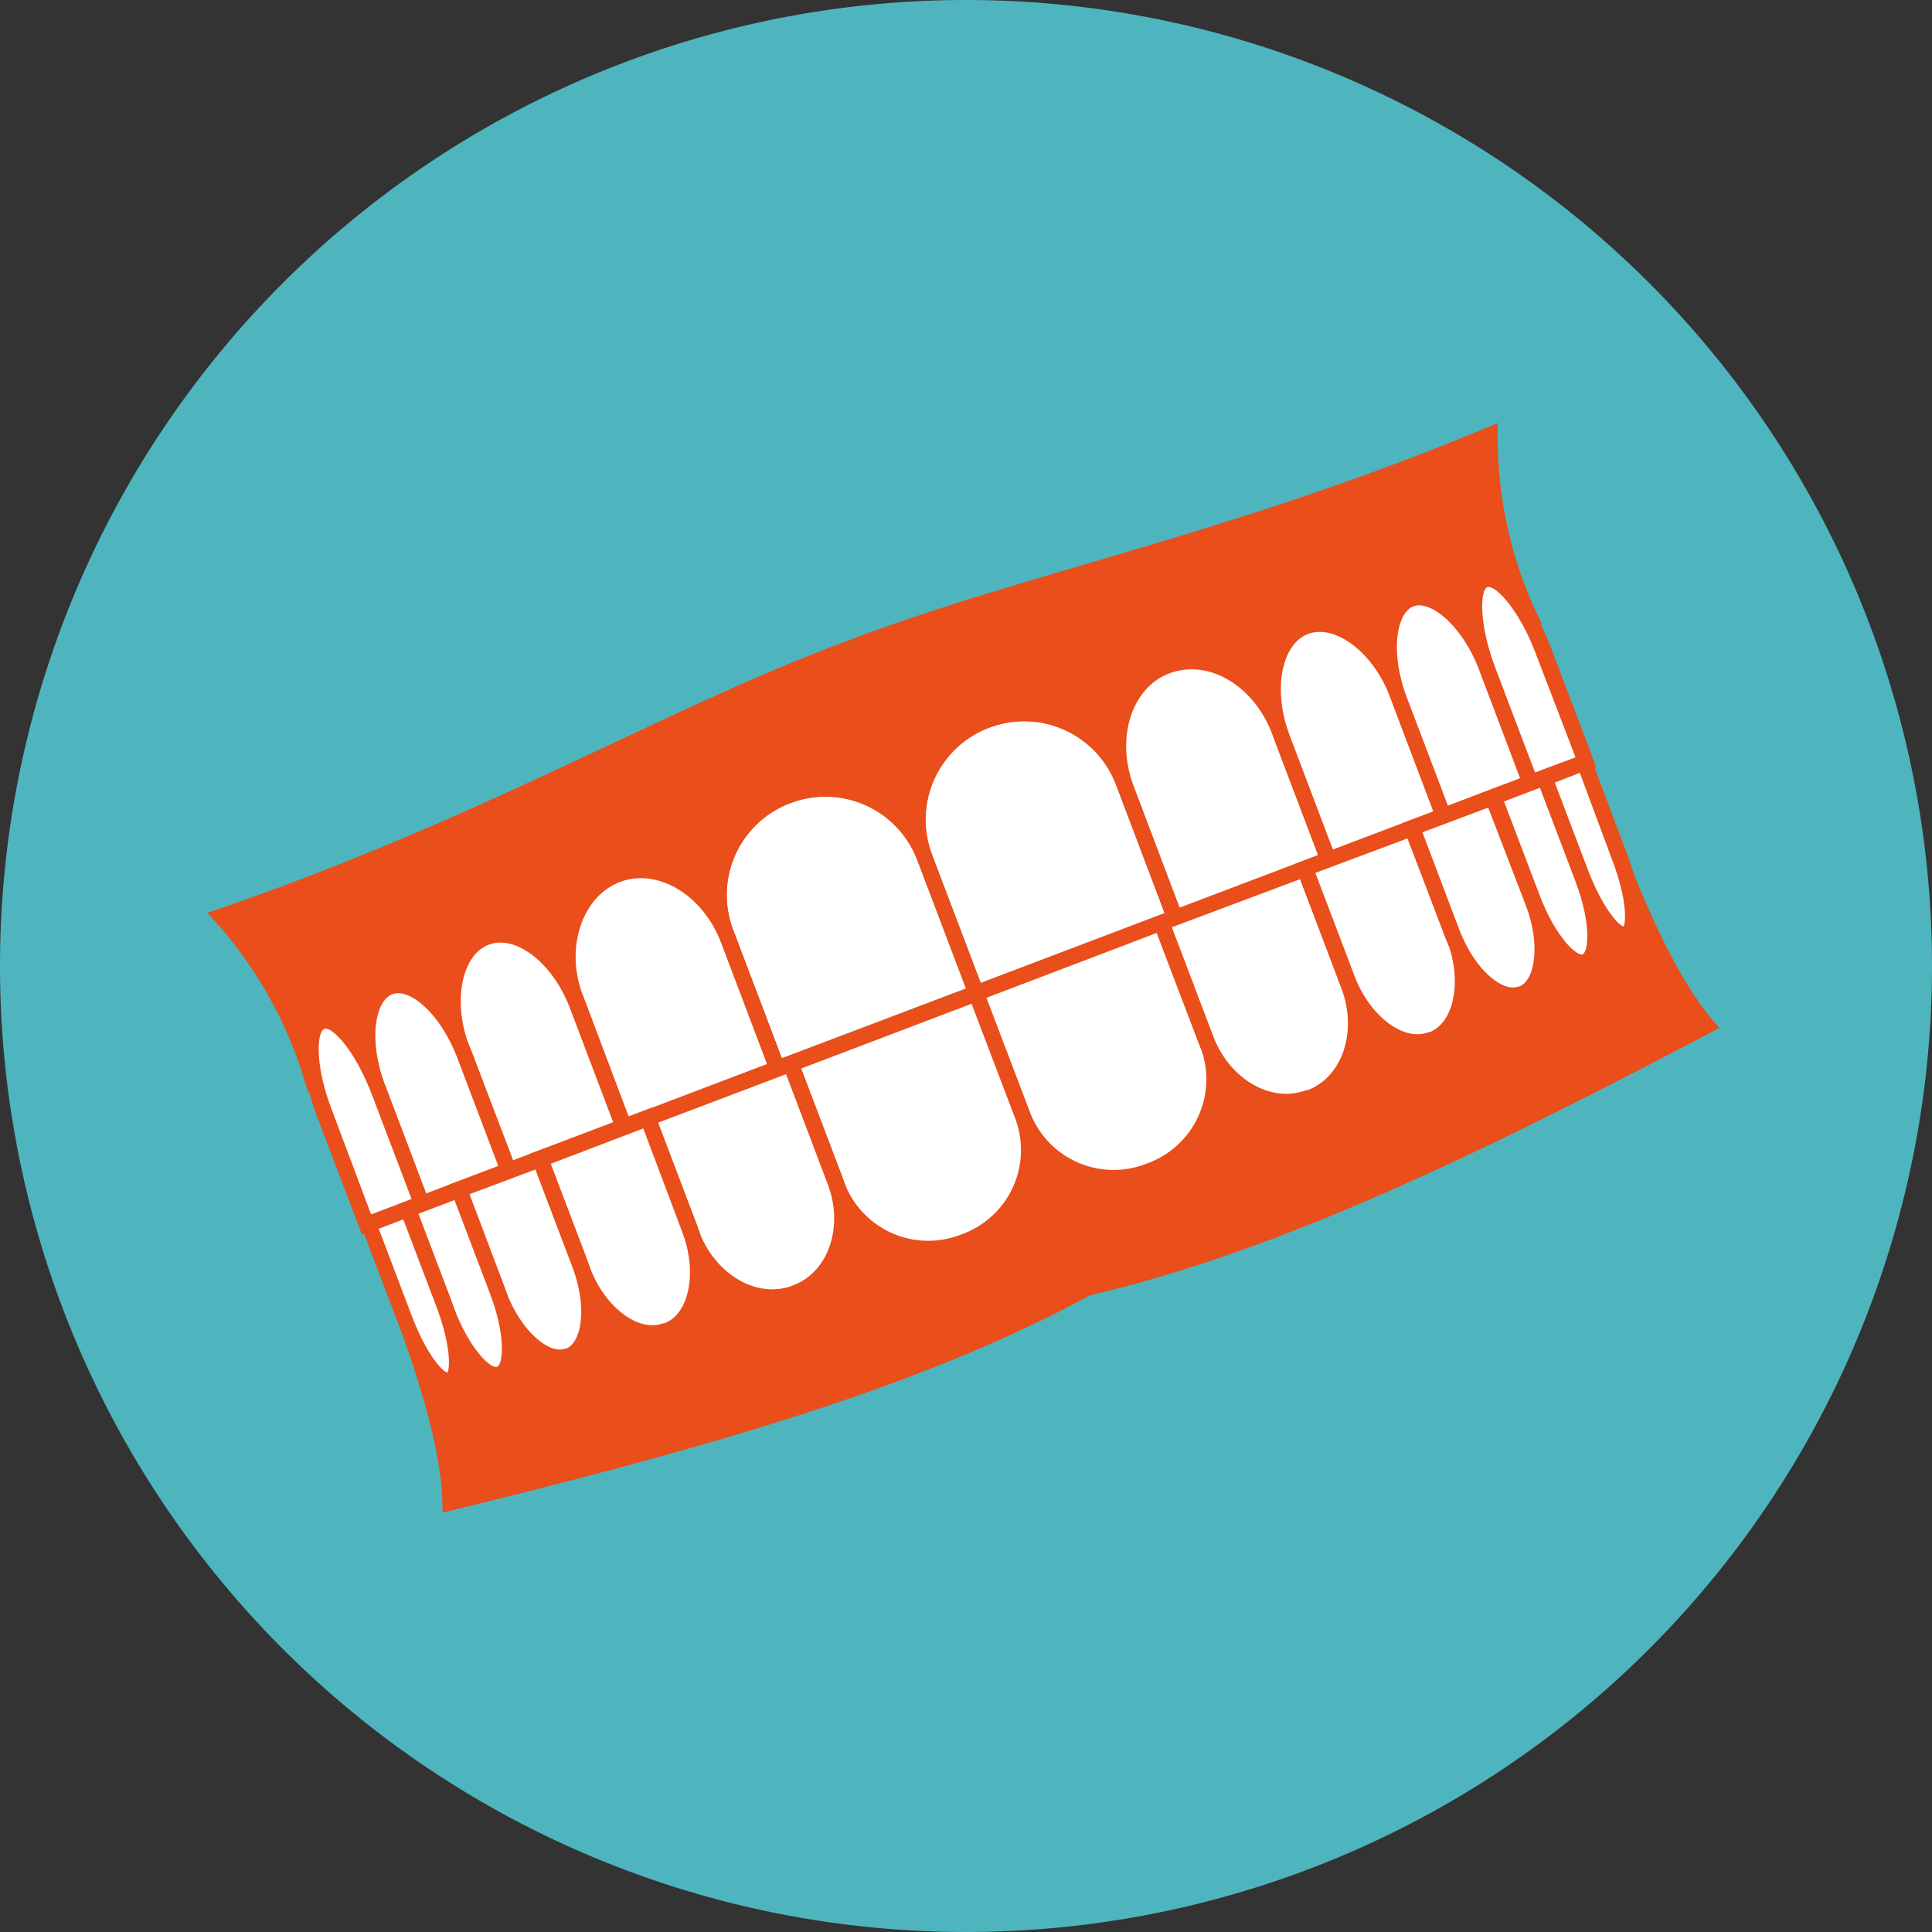<svg id="Layer_1" data-name="Layer 1" xmlns="http://www.w3.org/2000/svg" viewBox="0 0 190.9 190.9"><rect x="0" y="0" width="190.9" height="190.9" fill="#333333" stroke="none"/><defs><style>.cls-1{fill:#4eb5bf;}.cls-2{fill:#e94e1b;}.cls-3{fill:#fff;}</style></defs><title>ilustra_new</title><path class="cls-1" d="M190.9,95.45A95.45,95.45,0,1,1,95.45,0,95.44,95.44,0,0,1,190.9,95.45"/><path class="cls-2" d="M83.3,63.49C65.54,70.07,47.42,81.07,20.48,90.2a41.35,41.35,0,0,1,9.94,17.74L152.36,61.67A41.39,41.39,0,0,1,148,41.8C121.81,52.83,101,56.63,83.3,63.49Z"/><path class="cls-2" d="M39,129.75c2.73,7.42,4.84,14.4,4.72,19.72,23-5.64,46.19-11.78,64-21.49,19.8-4.58,41.27-15.41,62.18-26.41-3.62-3.9-6.67-10.52-9.55-17.89Z"/><path class="cls-3" d="M110.28,77.56l4.8,12.67-18.17,6.9L92.1,84.46a9.71,9.71,0,0,1,5.54-12.52l.19-.07A9.7,9.7,0,0,1,110.28,77.56Z"/><path class="cls-3" d="M90.64,85l4.81,12.67-18.2,6.9-4.8-12.67A9.7,9.7,0,0,1,78,79.4l.2-.07A9.7,9.7,0,0,1,90.64,85Z"/><path class="cls-2" d="M115.08,90.23l-4.8-12.67a9.7,9.7,0,0,0-12.45-5.69l-.19.07A9.71,9.71,0,0,0,92.1,84.46l4.81,12.67ZM95.45,97.69,90.64,85a9.7,9.7,0,0,0-12.46-5.69l-.2.07a9.7,9.7,0,0,0-5.53,12.52l4.8,12.67ZM89.89,80.84a11.21,11.21,0,0,1,7.18-10.38l.2-.08A11.27,11.27,0,0,1,111.74,77l5.37,14.15L76.36,106.65,71,92.48a11.25,11.25,0,0,1,6.44-14.54l.2-.08A11.24,11.24,0,0,1,89.89,80.84Z"/><path class="cls-3" d="M76.81,105.62l-15.16,5.75-4.82-12.7c-1.95-5.15-.17-10.6,4-12.17l.15-.06c4.14-1.57,9.08,1.33,11,6.48Z"/><path class="cls-3" d="M116.11,90.7,131.26,85l-4.82-12.7c-2-5.15-6.89-8-11-6.47l-.15.06c-4.14,1.57-5.92,7-4,12.16Z"/><path class="cls-2" d="M77.82,106.08,61.2,112.39,56.1,99C54,93.4,56,87.48,60.52,85.76s10.1,1.33,12.2,6.88Zm-15.71,4.27,13.68-5.2-4.54-12c-1.79-4.73-6.29-7.42-10-6s-5.46,6.48-3.66,11.21Z"/><path class="cls-2" d="M115.66,91.73l16.62-6.31L127.17,72c-2.1-5.55-7.51-8.66-12-6.93-4.69,1.78-6.67,7.69-4.57,13.24Zm14.59-7.24-13.69,5.19-4.54-12c-1.8-4.73-.22-9.73,3.51-11.14,3.89-1.48,8.38,1.22,10.18,6Z"/><path class="cls-3" d="M61.65,111.37l-11.39,4.32-4.58-12.06c-1.85-4.89-.83-9.81,2.28-11l.12,0c3.11-1.19,7.14,1.82,9,6.71Z"/><path class="cls-3" d="M131.26,85l11.4-4.32-4.58-12.06c-1.86-4.89-5.89-7.9-9-6.71l-.11,0c-3.12,1.18-4.14,6.1-2.29,11Z"/><path class="cls-2" d="M62.67,111.83l-12.86,4.88L45,103.91c-2-5.29-.78-10.68,2.73-12,3.69-1.4,8.09,1.75,10.13,7.13Zm-12,2.84,9.93-3.76-4.3-11.33c-1.66-4.39-5.32-7.25-8-6.24s-3.61,5.62-1.94,10Z"/><path class="cls-2" d="M130.81,86l12.86-4.88-4.86-12.8c-2-5.29-6.5-8.51-10-7.18-3.69,1.4-4.89,6.68-2.85,12.06Zm10.83-5.8-9.93,3.76-4.29-11.32c-1.67-4.39-.83-9,1.83-10s6.43,1.81,8.09,6.2Z"/><path class="cls-3" d="M50.26,115.69,41.66,119l-4.34-11.43c-1.76-4.63-1.27-9.11,1.08-10l.08,0c2.35-.89,5.68,2.14,7.44,6.77Z"/><path class="cls-3" d="M142.66,80.63l8.6-3.26-4.34-11.43c-1.76-4.63-5.09-7.67-7.44-6.77l-.09,0c-2.35.89-2.83,5.37-1.07,10Z"/><path class="cls-2" d="M51.28,116.16,41.21,120l-4.62-12.17c-1.94-5.12-1.27-10,1.52-11s6.6,2.09,8.55,7.21Zm-9.17,1.78,7.13-2.71-4.05-10.69c-1.71-4.5-4.76-6.94-6.43-6.3s-2.41,4.51-.7,9Z"/><path class="cls-2" d="M142.2,81.65l10.07-3.82-4.62-12.17c-1.94-5.12-5.65-8.3-8.45-7.24s-3.56,5.94-1.61,11.06Zm8-4.75-7.13,2.71-4.06-10.69c-1.71-4.5-1-8.35.63-9s4.8,1.77,6.51,6.27Z"/><path class="cls-3" d="M41.66,119,36.23,121l-4.18-11c-1.69-4.45-1.85-8.52-.37-9.08l.05,0c1.49-.57,4.07,2.59,5.76,7Z"/><path class="cls-3" d="M151.26,77.37l5.43-2.07-4.17-11c-1.69-4.46-4.27-7.61-5.75-7.05l-.06,0c-1.48.57-1.32,4.63.37,9.09Z"/><path class="cls-2" d="M42.67,119.42,35.77,122,31.32,110.3c-1.66-4.38-2.17-9.25.08-10.11s5.16,3.11,6.82,7.49Zm-6,.58,4-1.51-3.89-10.25c-1.72-4.54-4-6.84-4.73-6.58s-1,3.54.77,8.09Z"/><path class="cls-2" d="M150.81,78.39l6.9-2.62L153.25,64c-1.66-4.38-4.52-8.36-6.77-7.51s-1.79,5.75-.13,10.13Zm4.87-3.55-4,1.51-3.89-10.26c-1.73-4.54-1.52-7.8-.83-8.07s3.07,2,4.79,6.57Z"/><path class="cls-3" d="M96.46,98.16l-18.32,7,4.61,12.16a9.63,9.63,0,0,0,12.46,5.48l.18-.07a9.61,9.61,0,0,0,5.68-12.36Z"/><path class="cls-3" d="M96.46,98.16l18.32-7,4.61,12.16a9.62,9.62,0,0,1-5.68,12.36l-.18.07a9.63,9.63,0,0,1-12.46-5.48Z"/><path class="cls-2" d="M102.46,114a10.48,10.48,0,0,1-6.79,9.43l-.18.07A10.42,10.42,0,0,1,82,117.55l-4.9-12.9,38.11-14.46,4.9,12.9A10.43,10.43,0,0,1,114,116.47l-.18.07A10.51,10.51,0,0,1,102.46,114Zm-23.31-8.41L83.49,117a8.84,8.84,0,0,0,11.43,5l.19-.07a8.84,8.84,0,0,0,5.23-11.34L96,99.18Zm18.32-7L101.81,110a8.84,8.84,0,0,0,11.43,5l.19-.07a8.85,8.85,0,0,0,5.23-11.34l-4.33-11.42Z"/><path class="cls-3" d="M78.14,105.11,64,110.48,68.38,122c1.77,4.66,6.33,7.26,10.2,5.79l.14,0c3.86-1.47,5.56-6.44,3.79-11.1Z"/><path class="cls-3" d="M114.78,91.21l14.13-5.36,4.37,11.51c1.77,4.66.07,9.63-3.79,11.1l-.14.05c-3.87,1.47-8.43-1.12-10.2-5.79Z"/><path class="cls-2" d="M79,128.47l-.14.05c-4.26,1.62-9.29-1.19-11.22-6.25L63,110l15.6-5.92,4.65,12.26C85.16,121.41,83.26,126.85,79,128.47ZM65,110.94l4.09,10.77c1.61,4.25,5.73,6.64,9.19,5.33l.14-.06c3.45-1.31,5-5.83,3.33-10.07l-4.08-10.77Z"/><path class="cls-2" d="M129.63,109.25l.14,0c4.26-1.62,6.16-7,4.24-12.12l-4.65-12.25-15.6,5.92L118.41,103C120.34,108.07,125.37,110.87,129.63,109.25Zm-1.17-22.38,4.08,10.77c1.61,4.25.12,8.77-3.34,10.08l-.14,0c-3.45,1.31-7.57-1.08-9.18-5.33l-4.09-10.77Z"/><path class="cls-3" d="M64,110.48l-10.62,4,4.14,10.93c1.68,4.43,5.4,7.13,8.31,6l.1,0c2.91-1.1,3.9-5.58,2.22-10Z"/><path class="cls-3" d="M128.91,85.85l10.62-4,4.15,10.93c1.68,4.43.69,8.91-2.22,10l-.1,0c-2.91,1.11-6.62-1.59-8.3-6Z"/><path class="cls-2" d="M66.22,132.17l-.1,0c-3.31,1.25-7.49-1.66-9.32-6.49L52.37,114l12.09-4.58,4.43,11.67C70.72,126,69.53,130.91,66.22,132.17ZM54.4,115l3.87,10.19c1.49,4,4.83,6.49,7.28,5.56l.11,0c2.45-.93,3.26-5.05,1.76-9L63.56,111.5Z"/><path class="cls-2" d="M141.64,103.55l.11,0c3.3-1.26,4.5-6.21,2.66-11L140,80.8l-12.09,4.58,4.43,11.68C134.16,101.89,138.34,104.8,141.64,103.55Zm-2.56-20.71L143,93c1.49,3.94.69,8.06-1.77,9l-.1,0c-2.46.93-5.79-1.61-7.29-5.56l-3.87-10.19Z"/><path class="cls-3" d="M53.39,114.51l-8,3,3.93,10.36c1.59,4.19,4.66,6.92,6.85,6.09l.08,0c2.19-.83,2.68-4.91,1.09-9.1Z"/><path class="cls-3" d="M139.53,81.82l8-3,3.93,10.36c1.59,4.2,1.11,8.27-1.09,9.11l-.08,0c-2.19.83-5.26-1.9-6.85-6.1Z"/><path class="cls-2" d="M56.51,134.71l-.08,0c-2.63,1-6.09-1.88-7.87-6.55l-4.21-11.1,9.49-3.6,4.21,11.1C59.82,129.26,59.15,133.71,56.51,134.71ZM46.38,118,50,127.63c1.53,4,4.31,6.21,5.84,5.63l.08,0c1.53-.58,2.17-4,.63-8.09l-3.65-9.61Z"/><path class="cls-2" d="M150.6,99l.08,0c2.63-1,3.31-5.45,1.53-10.13L148,77.75l-9.48,3.6,4.21,11.1C144.5,97.13,148,100,150.6,99Zm-3.5-19.22,3.65,9.62c1.53,4,.89,7.5-.64,8.08l-.08,0c-1.53.58-4.3-1.59-5.84-5.63l-3.64-9.61Z"/><path class="cls-3" d="M45.37,117.55l-5.07,1.92,3.78,10c1.53,4,3.9,6.88,5.28,6.36l0,0c1.39-.53,1.27-4.23-.26-8.26Z"/><path class="cls-3" d="M147.55,78.77l5.07-1.92,3.78,10c1.53,4,1.65,7.74.26,8.27l0,0c-1.38.52-3.75-2.33-5.28-6.36Z"/><path class="cls-2" d="M49.7,136.52l-.05,0c-2.13.81-4.78-2.82-6.3-6.82L39.29,119l6.53-2.48,4.06,10.71C51.4,131.24,51.82,135.71,49.7,136.52Zm-8.38-16.58,3.5,9.22c1.64,4.33,3.73,6.1,4.26,5.89h.05c.53-.21.93-2.91-.72-7.25l-3.5-9.22Z"/><path class="cls-2" d="M156.9,95.84l0,0c2.12-.81,1.7-5.28.18-9.28l-4.06-10.71-6.54,2.48L150.6,89C152.12,93,154.77,96.65,156.9,95.84Zm-4.74-18,3.5,9.22c1.65,4.34,1.25,7,.72,7.24l0,0c-.53.21-2.62-1.56-4.27-5.89l-3.5-9.22Z"/><path class="cls-3" d="M40.3,119.47,36.41,121,40,130.28c1.43,3.77,3.46,6.51,4.52,6.11l0,0c1.06-.4.76-3.79-.67-7.57Z"/><path class="cls-3" d="M152.62,76.85l3.89-1.48,3.54,9.33c1.43,3.78,1.73,7.17.67,7.57l0,0c-1.07.4-3.09-2.34-4.53-6.11Z"/><path class="cls-2" d="M44.79,137.11l0,0c-2.1.8-4.47-3.76-5.54-6.58l-3.82-10.06,5.36-2,3.82,10.07C45.64,131.34,46.89,136.32,44.79,137.11Zm-7.37-15.7L40.68,130c1.44,3.79,3,5.49,3.52,5.63.28-.43.35-2.76-1.09-6.55l-3.26-8.59Z"/><path class="cls-2" d="M161,93l0,0c2.1-.79.85-5.77-.22-8.59L157,74.35l-5.36,2,3.82,10.06C156.49,89.27,158.86,93.83,161,93Zm-4.9-16.64L159.31,85c1.44,3.79,1.38,6.12,1.1,6.55-.49-.14-2.08-1.84-3.52-5.63l-3.26-8.59Z"/></svg>